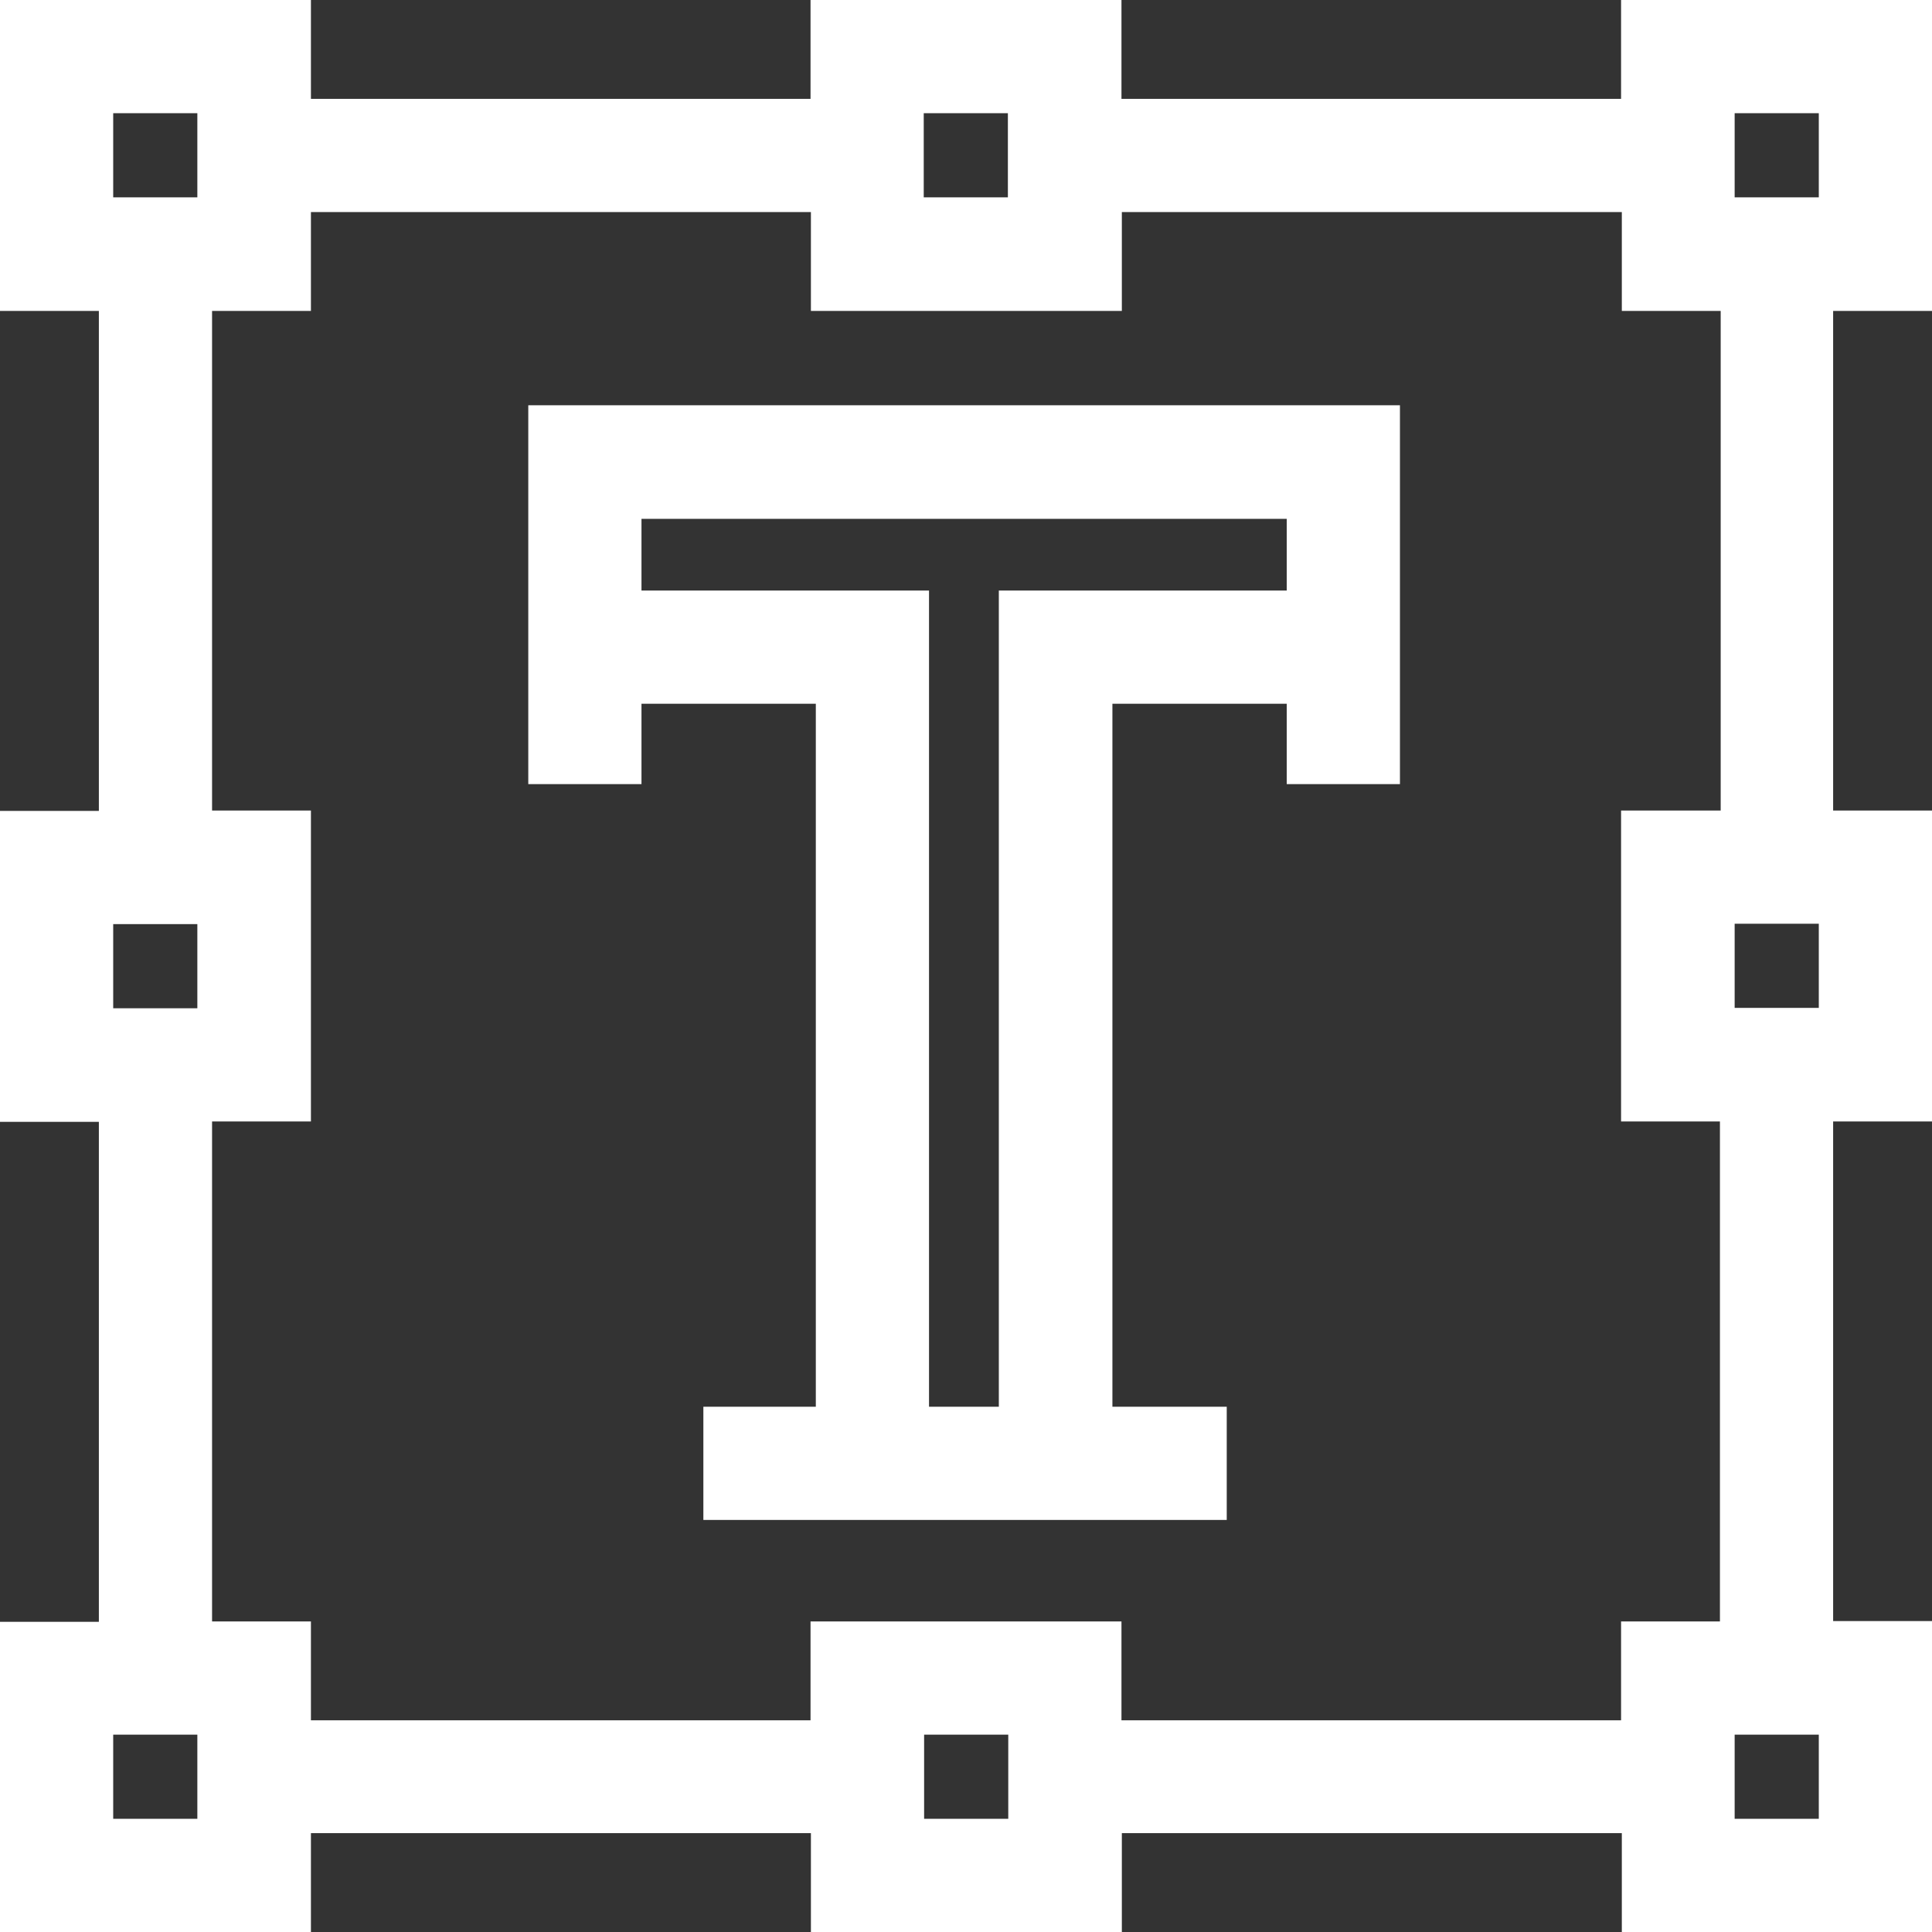 <?xml version="1.0" encoding="UTF-8"?> <!-- Generator: Adobe Illustrator 21.0.0, SVG Export Plug-In . SVG Version: 6.00 Build 0) --> <svg xmlns="http://www.w3.org/2000/svg" xmlns:xlink="http://www.w3.org/1999/xlink" id="Layer_1" x="0px" y="0px" viewBox="0 0 512 512" style="enable-background:new 0 0 512 512;" xml:space="preserve"><rect x="0" y="0" width="512" height="512" fill="#333333" stroke="none"/> <style type="text/css"> .st0{fill:#FFFFFF;} </style> <g id="surface1"> <path class="st0" d="M512,82.4V0h-82.4v26.2H297.2V0h-82.4v26.2H82.4V0H0v82.4h26.2v132.5H0v82.4h26.2v132.5H0V512h82.4v-26.2 h132.5V512h82.4v-26.2h132.5V512H512v-82.4h-26.2V297.2H512v-82.4h-26.2V82.4H512z M459.7,30H482v22.3h-22.3V30z M244.8,30h22.3 v22.3h-22.3V30z M30,30h22.3v22.3H30V30z M30,267.2v-22.3h22.3v22.3H30z M52.3,482H30v-22.3h22.3V482z M267.2,482h-22.3v-22.3h22.3 V482z M482,482h-22.3v-22.3H482V482z M482,244.8v22.3h-22.3v-22.3H482z M455.8,214.8h-26.2v82.4h26.2v132.5h-26.2v26.2H297.2v-26.2 h-82.4v26.2H82.4v-26.2H56.2V297.2h26.2v-82.4H56.2V82.4h26.2V56.2h132.5v26.2h82.4V56.2h132.5v26.2h26.2V214.8z"></path> <path class="st0" d="M371,107.4H140v100.4h30v-21.3h46.2v186.3h-29.8v30h138.7v-30h-30.3V186.5H341v21.3h30v-51.3h0V107.4z M264.7,156.5v216.3h-18.5V156.5H170v-19h171v19H264.7z"></path> </g> </svg> 